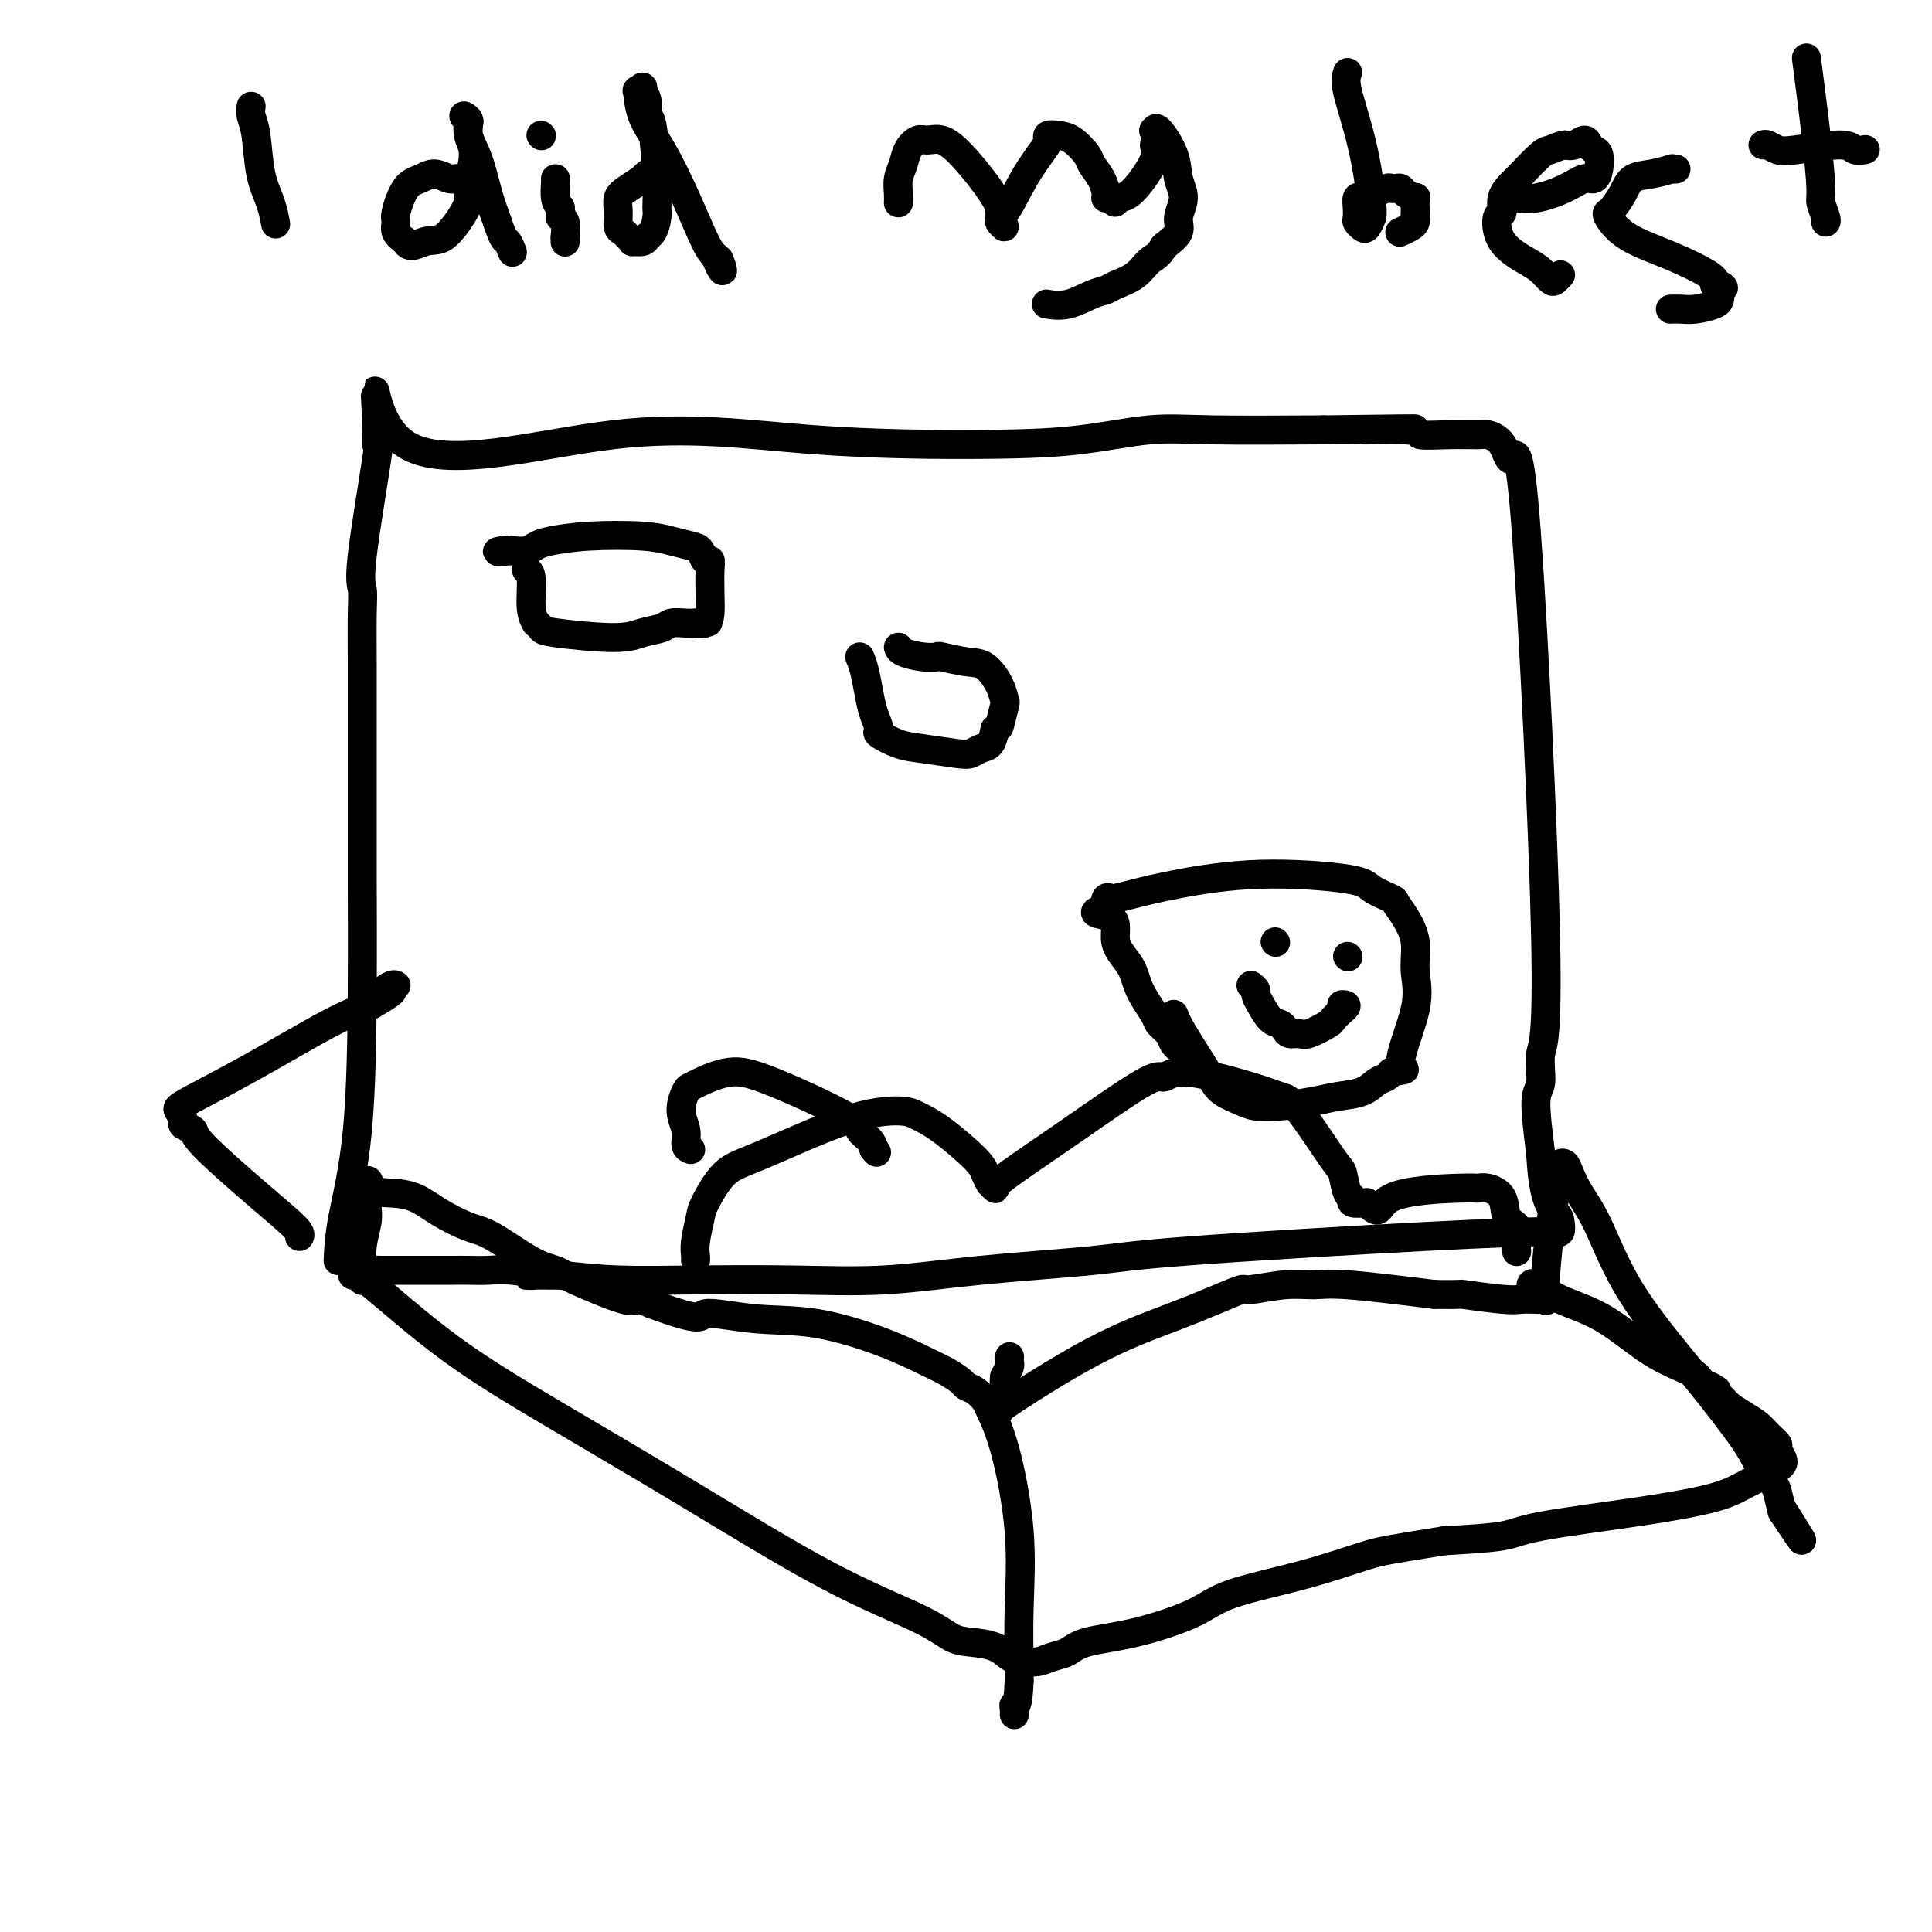 <svg viewBox='0 0 400 400' version='1.1' xmlns='http://www.w3.org/2000/svg' xmlns:xlink='http://www.w3.org/1999/xlink'><g fill='none' stroke='#000000' stroke-width='6' stroke-linecap='round' stroke-linejoin='round'><path d='M70,261c0.113,-2.483 0.227,-4.965 1,-9c0.773,-4.035 2.207,-9.622 3,-18c0.793,-8.378 0.945,-19.547 1,-29c0.055,-9.453 0.015,-17.189 0,-22c-0.015,-4.811 -0.003,-6.696 0,-12c0.003,-5.304 -0.002,-14.027 0,-20c0.002,-5.973 0.012,-9.196 0,-13c-0.012,-3.804 -0.045,-8.191 0,-11c0.045,-2.809 0.167,-4.042 0,-5c-0.167,-0.958 -0.622,-1.643 0,-7c0.622,-5.357 2.321,-15.388 3,-20c0.679,-4.612 0.340,-3.806 0,-3'/><path d='M78,92c-0.102,-21.835 -2.358,-5.422 6,0c8.358,5.422 27.330,-0.148 43,-2c15.670,-1.852 28.037,0.015 41,1c12.963,0.985 26.523,1.087 36,1c9.477,-0.087 14.870,-0.364 20,-1c5.130,-0.636 9.997,-1.633 14,-2c4.003,-0.367 7.144,-0.105 13,0c5.856,0.105 14.428,0.052 23,0'/><path d='M274,89c32.191,-0.448 14.667,-0.067 10,0c-4.667,0.067 3.521,-0.179 7,0c3.479,0.179 2.248,0.783 3,1c0.752,0.217 3.485,0.047 6,0c2.515,-0.047 4.810,0.028 6,0c1.190,-0.028 1.273,-0.159 2,0c0.727,0.159 2.096,0.609 3,2c0.904,1.391 1.343,3.724 2,3c0.657,-0.724 1.530,-4.506 3,15c1.470,19.506 3.535,62.301 4,84c0.465,21.699 -0.669,22.301 -1,24c-0.331,1.699 0.142,4.496 0,6c-0.142,1.504 -0.898,1.715 -1,4c-0.102,2.285 0.449,6.642 1,11'/><path d='M319,239c0.469,9.591 2.141,11.067 3,12c0.859,0.933 0.905,1.322 1,2c0.095,0.678 0.240,1.646 0,2c-0.240,0.354 -0.866,0.096 -1,0c-0.134,-0.096 0.223,-0.030 0,0c-0.223,0.030 -1.028,0.024 -1,0c0.028,-0.024 0.887,-0.068 -2,0c-2.887,0.068 -9.519,0.246 -24,1c-14.481,0.754 -36.810,2.083 -49,3c-12.190,0.917 -14.241,1.422 -20,2c-5.759,0.578 -15.225,1.227 -23,2c-7.775,0.773 -13.860,1.668 -20,2c-6.140,0.332 -12.337,0.099 -19,0c-6.663,-0.099 -13.794,-0.065 -20,0c-6.206,0.065 -11.487,0.161 -16,0c-4.513,-0.161 -8.256,-0.581 -12,-1'/><path d='M116,264c-11.261,-0.094 -5.912,0.171 -5,0c0.912,-0.171 -2.611,-0.778 -5,-1c-2.389,-0.222 -3.643,-0.060 -5,0c-1.357,0.060 -2.816,0.016 -4,0c-1.184,-0.016 -2.092,-0.004 -3,0c-0.908,0.004 -1.817,0.001 -3,0c-1.183,-0.001 -2.642,-0.000 -4,0c-1.358,0.000 -2.616,0.000 -3,0c-0.384,-0.000 0.104,-0.000 0,0c-0.104,0.000 -0.801,0.000 -1,0c-0.199,-0.000 0.101,-0.000 0,0c-0.101,0.000 -0.602,0.000 -1,0c-0.398,-0.000 -0.694,-0.000 -1,0c-0.306,0.000 -0.621,0.000 -1,0c-0.379,-0.000 -0.823,-0.000 -1,0c-0.177,0.000 -0.089,0.000 0,0'/><path d='M79,263c-5.968,-0.154 -2.386,-0.040 -1,0c1.386,0.040 0.578,0.007 0,0c-0.578,-0.007 -0.925,0.012 -1,0c-0.075,-0.012 0.124,-0.056 0,0c-0.124,0.056 -0.569,0.211 -1,0c-0.431,-0.211 -0.847,-0.788 -1,-1c-0.153,-0.212 -0.044,-0.061 0,0c0.044,0.061 0.022,0.030 0,0'/><path d='M73,264c0.380,-0.300 0.759,-0.600 4,2c3.241,2.600 9.342,8.099 16,13c6.658,4.901 13.873,9.205 22,14c8.127,4.795 17.165,10.083 27,16c9.835,5.917 20.465,12.463 29,17c8.535,4.537 14.973,7.066 19,9c4.027,1.934 5.643,3.275 7,4c1.357,0.725 2.455,0.835 4,1c1.545,0.165 3.538,0.384 5,1c1.462,0.616 2.394,1.627 3,2c0.606,0.373 0.888,0.106 1,0c0.112,-0.106 0.056,-0.053 0,0'/><path d='M317,266c-0.017,0.072 -0.035,0.143 0,0c0.035,-0.143 0.121,-0.502 1,0c0.879,0.502 2.550,1.864 5,3c2.450,1.136 5.677,2.047 9,4c3.323,1.953 6.741,4.949 10,7c3.259,2.051 6.360,3.157 8,4c1.640,0.843 1.820,1.421 2,2'/><path d='M352,286c5.769,3.225 2.690,1.287 2,1c-0.690,-0.287 1.008,1.078 2,2c0.992,0.922 1.279,1.403 2,2c0.721,0.597 1.877,1.311 3,2c1.123,0.689 2.213,1.354 3,2c0.787,0.646 1.270,1.275 2,2c0.730,0.725 1.708,1.548 2,2c0.292,0.452 -0.101,0.533 0,1c0.101,0.467 0.697,1.321 1,2c0.303,0.679 0.314,1.182 -1,2c-1.314,0.818 -3.952,1.949 -6,3c-2.048,1.051 -3.507,2.022 -7,3c-3.493,0.978 -9.019,1.963 -16,3c-6.981,1.037 -15.418,2.125 -20,3c-4.582,0.875 -5.309,1.536 -8,2c-2.691,0.464 -7.345,0.732 -12,1'/><path d='M299,319c-11.718,1.881 -13.015,2.083 -16,3c-2.985,0.917 -7.660,2.549 -13,4c-5.340,1.451 -11.345,2.721 -15,4c-3.655,1.279 -4.960,2.566 -8,4c-3.040,1.434 -7.815,3.015 -12,4c-4.185,0.985 -7.780,1.374 -10,2c-2.220,0.626 -3.064,1.488 -4,2c-0.936,0.512 -1.963,0.673 -3,1c-1.037,0.327 -2.082,0.820 -3,1c-0.918,0.180 -1.709,0.049 -2,0c-0.291,-0.049 -0.083,-0.014 0,0c0.083,0.014 0.042,0.007 0,0'/><path d='M109,118c0.455,0.259 0.910,0.517 1,2c0.090,1.483 -0.186,4.190 0,6c0.186,1.810 0.832,2.724 1,3c0.168,0.276 -0.144,-0.087 0,0c0.144,0.087 0.742,0.623 1,1c0.258,0.377 0.175,0.595 3,1c2.825,0.405 8.556,0.998 12,1c3.444,0.002 4.600,-0.588 6,-1c1.400,-0.412 3.045,-0.647 4,-1c0.955,-0.353 1.219,-0.826 2,-1c0.781,-0.174 2.080,-0.050 3,0c0.920,0.050 1.460,0.025 2,0'/><path d='M144,129c4.668,-0.330 1.839,-0.154 1,0c-0.839,0.154 0.312,0.286 1,0c0.688,-0.286 0.913,-0.989 1,-2c0.087,-1.011 0.035,-2.330 0,-4c-0.035,-1.670 -0.052,-3.690 0,-5c0.052,-1.310 0.174,-1.909 0,-2c-0.174,-0.091 -0.645,0.326 -1,0c-0.355,-0.326 -0.595,-1.395 -1,-2c-0.405,-0.605 -0.976,-0.748 -2,-1c-1.024,-0.252 -2.501,-0.615 -4,-1c-1.499,-0.385 -3.020,-0.793 -6,-1c-2.980,-0.207 -7.420,-0.213 -11,0c-3.580,0.213 -6.300,0.645 -8,1c-1.700,0.355 -2.381,0.634 -3,1c-0.619,0.366 -1.177,0.819 -2,1c-0.823,0.181 -1.912,0.091 -3,0'/><path d='M106,114c-4.644,0.467 -2.756,0.133 -2,0c0.756,-0.133 0.378,-0.067 0,0'/><path d='M178,136c0.330,0.800 0.660,1.600 1,3c0.340,1.400 0.691,3.401 1,5c0.309,1.599 0.575,2.795 1,4c0.425,1.205 1.010,2.417 1,3c-0.010,0.583 -0.613,0.535 0,1c0.613,0.465 2.443,1.442 4,2c1.557,0.558 2.841,0.698 5,1c2.159,0.302 5.195,0.766 7,1c1.805,0.234 2.381,0.238 3,0c0.619,-0.238 1.282,-0.718 2,-1c0.718,-0.282 1.491,-0.366 2,-1c0.509,-0.634 0.755,-1.817 1,-3'/><path d='M206,151c0.941,-0.765 0.794,-0.177 1,-1c0.206,-0.823 0.767,-3.057 1,-4c0.233,-0.943 0.139,-0.596 0,-1c-0.139,-0.404 -0.322,-1.558 -1,-3c-0.678,-1.442 -1.849,-3.170 -3,-4c-1.151,-0.830 -2.280,-0.761 -4,-1c-1.720,-0.239 -4.030,-0.786 -5,-1c-0.970,-0.214 -0.600,-0.096 -1,0c-0.400,0.096 -1.571,0.170 -3,0c-1.429,-0.170 -3.115,-0.584 -4,-1c-0.885,-0.416 -0.967,-0.833 -1,-1c-0.033,-0.167 -0.016,-0.083 0,0'/><path d='M62,256c0.161,-0.333 0.323,-0.667 -1,-2c-1.323,-1.333 -4.129,-3.666 -8,-7c-3.871,-3.334 -8.806,-7.671 -11,-10c-2.194,-2.329 -1.647,-2.651 -2,-3c-0.353,-0.349 -1.604,-0.725 -2,-1c-0.396,-0.275 0.065,-0.451 0,-1c-0.065,-0.549 -0.656,-1.473 -1,-2c-0.344,-0.527 -0.443,-0.657 2,-2c2.443,-1.343 7.427,-3.900 13,-7c5.573,-3.100 11.735,-6.743 16,-9c4.265,-2.257 6.632,-3.129 9,-4'/><path d='M77,208c6.514,-3.713 3.797,-2.995 3,-3c-0.797,-0.005 0.324,-0.732 1,-1c0.676,-0.268 0.907,-0.077 1,0c0.093,0.077 0.046,0.038 0,0'/><path d='M243,210c0.342,0.892 0.684,1.784 2,4c1.316,2.216 3.605,5.757 5,8c1.395,2.243 1.895,3.186 3,4c1.105,0.814 2.815,1.497 4,2c1.185,0.503 1.847,0.826 3,1c1.153,0.174 2.798,0.197 5,0c2.202,-0.197 4.961,-0.616 7,-1c2.039,-0.384 3.359,-0.733 5,-1c1.641,-0.267 3.605,-0.453 5,-1c1.395,-0.547 2.222,-1.455 3,-2c0.778,-0.545 1.508,-0.727 2,-1c0.492,-0.273 0.746,-0.636 1,-1'/><path d='M288,222c4.601,-0.977 2.103,0.080 2,-2c-0.103,-2.080 2.189,-7.296 3,-11c0.811,-3.704 0.140,-5.895 0,-8c-0.140,-2.105 0.250,-4.125 0,-6c-0.250,-1.875 -1.140,-3.605 -2,-5c-0.860,-1.395 -1.691,-2.456 -2,-3c-0.309,-0.544 -0.096,-0.571 -1,-1c-0.904,-0.429 -2.927,-1.261 -4,-2c-1.073,-0.739 -1.198,-1.385 -5,-2c-3.802,-0.615 -11.280,-1.198 -18,-1c-6.720,0.198 -12.680,1.176 -17,2c-4.320,0.824 -7.000,1.494 -9,2c-2.000,0.506 -3.320,0.847 -4,1c-0.680,0.153 -0.722,0.118 -1,0c-0.278,-0.118 -0.794,-0.319 -1,0c-0.206,0.319 -0.103,1.160 0,2'/><path d='M229,188c-4.741,1.297 -0.594,1.041 1,2c1.594,0.959 0.636,3.135 1,5c0.364,1.865 2.052,3.420 3,5c0.948,1.580 1.157,3.186 2,5c0.843,1.814 2.321,3.835 3,5c0.679,1.165 0.560,1.475 1,2c0.440,0.525 1.438,1.265 2,2c0.562,0.735 0.687,1.465 1,2c0.313,0.535 0.815,0.875 1,1c0.185,0.125 0.053,0.036 0,0c-0.053,-0.036 -0.026,-0.018 0,0'/><path d='M259,204c0.441,0.347 0.881,0.695 1,1c0.119,0.305 -0.084,0.568 0,1c0.084,0.432 0.455,1.034 1,2c0.545,0.966 1.263,2.297 2,3c0.737,0.703 1.494,0.779 2,1c0.506,0.221 0.763,0.588 1,1c0.237,0.412 0.454,0.868 1,1c0.546,0.132 1.420,-0.061 2,0c0.580,0.061 0.867,0.377 2,0c1.133,-0.377 3.113,-1.448 4,-2c0.887,-0.552 0.682,-0.586 1,-1c0.318,-0.414 1.159,-1.207 2,-2'/><path d='M278,209c1.392,-1.000 0.373,-1.000 0,-1c-0.373,0.000 -0.100,0.000 0,0c0.100,0.000 0.029,-0.000 0,0c-0.029,0.000 -0.014,0.000 0,0'/><path d='M264,195c0.000,0.000 0.100,0.100 0.1,0.1'/><path d='M279,198c0.000,0.000 0.100,0.100 0.1,0.1'/><path d='M75,265c-0.008,0.110 -0.016,0.220 0,0c0.016,-0.220 0.057,-0.769 0,-2c-0.057,-1.231 -0.211,-3.143 0,-5c0.211,-1.857 0.789,-3.660 1,-5c0.211,-1.340 0.057,-2.216 0,-3c-0.057,-0.784 -0.015,-1.477 0,-2c0.015,-0.523 0.004,-0.875 0,-1c-0.004,-0.125 -0.001,-0.023 0,0c0.001,0.023 0.000,-0.032 0,0c-0.000,0.032 -0.000,0.152 0,0c0.000,-0.152 0.000,-0.576 0,-1'/><path d='M76,246c0.204,-2.994 0.214,-0.977 1,0c0.786,0.977 2.348,0.916 4,1c1.652,0.084 3.393,0.313 5,1c1.607,0.687 3.082,1.833 5,3c1.918,1.167 4.281,2.355 6,3c1.719,0.645 2.793,0.749 5,2c2.207,1.251 5.545,3.651 8,5c2.455,1.349 4.025,1.646 5,2c0.975,0.354 1.354,0.765 4,2c2.646,1.235 7.559,3.294 10,4c2.441,0.706 2.412,0.059 3,0c0.588,-0.059 1.794,0.471 3,1'/><path d='M135,270c11.172,4.108 9.601,2.379 11,2c1.399,-0.379 5.767,0.594 10,1c4.233,0.406 8.332,0.245 13,1c4.668,0.755 9.904,2.426 14,4c4.096,1.574 7.051,3.051 9,4c1.949,0.949 2.894,1.371 4,2c1.106,0.629 2.375,1.464 3,2c0.625,0.536 0.607,0.773 1,1c0.393,0.227 1.199,0.444 2,1c0.801,0.556 1.598,1.452 2,2c0.402,0.548 0.409,0.748 1,2c0.591,1.252 1.766,3.557 3,8c1.234,4.443 2.527,11.026 3,17c0.473,5.974 0.127,11.339 0,16c-0.127,4.661 -0.036,8.617 0,11c0.036,2.383 0.018,3.191 0,4'/><path d='M211,348c-0.226,5.884 -0.793,5.093 -1,5c-0.207,-0.093 -0.056,0.514 0,1c0.056,0.486 0.016,0.853 0,1c-0.016,0.147 -0.008,0.073 0,0'/><path d='M209,281c0.006,-0.095 0.012,-0.190 0,0c-0.012,0.190 -0.042,0.667 0,1c0.042,0.333 0.155,0.524 0,1c-0.155,0.476 -0.577,1.238 -1,2'/><path d='M208,285c-0.171,0.906 -0.099,1.170 0,2c0.099,0.830 0.226,2.225 0,3c-0.226,0.775 -0.803,0.931 -1,1c-0.197,0.069 -0.013,0.050 0,0c0.013,-0.050 -0.146,-0.130 0,0c0.146,0.130 0.596,0.470 0,1c-0.596,0.530 -2.240,1.248 1,-1c3.240,-2.248 11.364,-7.463 18,-11c6.636,-3.537 11.785,-5.397 16,-7c4.215,-1.603 7.495,-2.951 10,-4c2.505,-1.049 4.235,-1.799 5,-2c0.765,-0.201 0.564,0.148 2,0c1.436,-0.148 4.509,-0.792 7,-1c2.491,-0.208 4.402,0.021 6,0c1.598,-0.021 2.885,-0.292 7,0c4.115,0.292 11.057,1.146 18,2'/><path d='M297,268c7.114,0.094 4.900,-0.171 6,0c1.100,0.171 5.514,0.777 8,1c2.486,0.223 3.045,0.062 4,0c0.955,-0.062 2.308,-0.027 3,0c0.692,0.027 0.724,0.046 1,0c0.276,-0.046 0.795,-0.156 1,0c0.205,0.156 0.096,0.578 0,0c-0.096,-0.578 -0.180,-2.156 0,-5c0.180,-2.844 0.623,-6.956 1,-10c0.377,-3.044 0.689,-5.022 1,-7'/><path d='M322,247c0.842,-4.264 0.946,-3.922 1,-4c0.054,-0.078 0.058,-0.574 0,-1c-0.058,-0.426 -0.176,-0.781 0,-1c0.176,-0.219 0.648,-0.300 1,0c0.352,0.300 0.585,0.983 1,2c0.415,1.017 1.011,2.369 2,4c0.989,1.631 2.371,3.541 4,7c1.629,3.459 3.505,8.468 7,14c3.495,5.532 8.610,11.588 13,17c4.390,5.412 8.055,10.179 10,13c1.945,2.821 2.171,3.694 3,5c0.829,1.306 2.262,3.044 3,4c0.738,0.956 0.782,1.130 1,2c0.218,0.870 0.609,2.435 1,4'/><path d='M369,313c7.345,11.060 2.708,3.708 1,1c-1.708,-2.708 -0.488,-0.774 0,0c0.488,0.774 0.244,0.387 0,0'/><path d='M144,261c0.028,-0.222 0.057,-0.444 0,-1c-0.057,-0.556 -0.199,-1.446 0,-3c0.199,-1.554 0.741,-3.771 1,-5c0.259,-1.229 0.236,-1.468 1,-3c0.764,-1.532 2.314,-4.356 4,-6c1.686,-1.644 3.508,-2.109 8,-4c4.492,-1.891 11.655,-5.208 17,-7c5.345,-1.792 8.871,-2.057 11,-2c2.129,0.057 2.861,0.438 4,1c1.139,0.562 2.687,1.305 5,3c2.313,1.695 5.392,4.341 7,6c1.608,1.659 1.745,2.331 2,3c0.255,0.669 0.627,1.334 1,2'/><path d='M205,245c2.268,2.161 0.439,0.563 0,0c-0.439,-0.563 0.511,-0.093 1,0c0.489,0.093 0.516,-0.192 3,-2c2.484,-1.808 7.423,-5.141 13,-9c5.577,-3.859 11.791,-8.246 15,-10c3.209,-1.754 3.415,-0.875 4,-1c0.585,-0.125 1.551,-1.256 5,-1c3.449,0.256 9.382,1.897 13,3c3.618,1.103 4.919,1.669 6,2c1.081,0.331 1.940,0.427 4,3c2.060,2.573 5.320,7.621 7,10c1.680,2.379 1.779,2.088 2,3c0.221,0.912 0.564,3.028 1,4c0.436,0.972 0.963,0.800 1,1c0.037,0.200 -0.418,0.771 0,1c0.418,0.229 1.709,0.114 3,0'/><path d='M283,249c3.127,3.299 1.945,0.548 5,-1c3.055,-1.548 10.347,-1.893 14,-2c3.653,-0.107 3.666,0.025 4,0c0.334,-0.025 0.990,-0.208 2,0c1.010,0.208 2.376,0.806 3,2c0.624,1.194 0.507,2.985 1,4c0.493,1.015 1.596,1.253 2,2c0.404,0.747 0.108,2.004 0,3c-0.108,0.996 -0.029,1.730 0,2c0.029,0.270 0.008,0.077 0,0c-0.008,-0.077 -0.004,-0.039 0,0'/><path d='M143,238c-0.459,-0.174 -0.919,-0.347 -1,-1c-0.081,-0.653 0.216,-1.784 0,-3c-0.216,-1.216 -0.944,-2.516 -1,-4c-0.056,-1.484 0.561,-3.153 1,-4c0.439,-0.847 0.700,-0.872 1,-1c0.300,-0.128 0.639,-0.358 2,-1c1.361,-0.642 3.744,-1.697 6,-2c2.256,-0.303 4.383,0.145 9,2c4.617,1.855 11.722,5.116 15,7c3.278,1.884 2.729,2.392 3,3c0.271,0.608 1.363,1.317 2,2c0.637,0.683 0.818,1.342 1,2'/><path d='M181,238c0.933,1.089 0.267,0.311 0,0c-0.267,-0.311 -0.133,-0.156 0,0'/><path d='M52,22c-0.097,0.595 -0.194,1.190 0,2c0.194,0.810 0.679,1.836 1,4c0.321,2.164 0.478,5.467 1,8c0.522,2.533 1.410,4.297 2,6c0.590,1.703 0.883,3.344 1,4c0.117,0.656 0.059,0.328 0,0'/><path d='M97,38c0.185,0.123 0.370,0.246 0,0c-0.370,-0.246 -1.296,-0.862 -2,-1c-0.704,-0.138 -1.187,0.201 -2,0c-0.813,-0.201 -1.955,-0.941 -3,-1c-1.045,-0.059 -1.994,0.565 -3,1c-1.006,0.435 -2.068,0.683 -3,2c-0.932,1.317 -1.734,3.704 -2,5c-0.266,1.296 0.005,1.503 0,2c-0.005,0.497 -0.287,1.285 0,2c0.287,0.715 1.144,1.358 2,2'/><path d='M84,50c0.724,1.692 2.532,0.423 4,0c1.468,-0.423 2.594,0.001 4,-1c1.406,-1.001 3.091,-3.425 4,-5c0.909,-1.575 1.042,-2.300 1,-3c-0.042,-0.700 -0.260,-1.375 0,-3c0.260,-1.625 0.999,-4.200 1,-6c0.001,-1.800 -0.737,-2.826 -1,-4c-0.263,-1.174 -0.052,-2.495 0,-3c0.052,-0.505 -0.054,-0.194 0,0c0.054,0.194 0.269,0.272 0,0c-0.269,-0.272 -1.023,-0.892 -1,-1c0.023,-0.108 0.821,0.297 1,1c0.179,0.703 -0.261,1.704 0,3c0.261,1.296 1.224,2.887 2,5c0.776,2.113 1.365,4.746 2,7c0.635,2.254 1.318,4.127 2,6'/><path d='M103,46c1.321,4.036 1.625,3.625 2,4c0.375,0.375 0.821,1.536 1,2c0.179,0.464 0.089,0.232 0,0'/><path d='M115,37c0.022,0.133 0.044,0.267 0,1c-0.044,0.733 -0.156,2.067 0,3c0.156,0.933 0.578,1.467 1,2'/><path d='M116,43c0.094,1.370 -0.171,1.797 0,2c0.171,0.203 0.778,0.184 1,1c0.222,0.816 0.060,2.467 0,3c-0.060,0.533 -0.016,-0.053 0,0c0.016,0.053 0.004,0.745 0,1c-0.004,0.255 -0.001,0.073 0,0c0.001,-0.073 0.001,-0.036 0,0'/><path d='M112,28c0.000,0.000 0.100,0.100 0.1,0.1'/><path d='M134,36c-0.497,0.472 -0.995,0.944 -1,1c-0.005,0.056 0.481,-0.304 0,0c-0.481,0.304 -1.930,1.272 -3,2c-1.070,0.728 -1.762,1.217 -2,2c-0.238,0.783 -0.021,1.860 0,3c0.021,1.140 -0.154,2.344 0,3c0.154,0.656 0.636,0.765 1,1c0.364,0.235 0.608,0.596 1,1c0.392,0.404 0.930,0.851 1,1c0.070,0.149 -0.327,0.002 0,0c0.327,-0.002 1.379,0.142 2,0c0.621,-0.142 0.810,-0.571 1,-1'/><path d='M134,49c1.384,-0.526 1.845,-2.842 2,-4c0.155,-1.158 0.004,-1.157 0,-2c-0.004,-0.843 0.139,-2.531 0,-6c-0.139,-3.469 -0.559,-8.718 -1,-11c-0.441,-2.282 -0.902,-1.597 -1,-2c-0.098,-0.403 0.166,-1.893 0,-3c-0.166,-1.107 -0.763,-1.831 -1,-2c-0.237,-0.169 -0.115,0.217 0,0c0.115,-0.217 0.224,-1.038 0,-1c-0.224,0.038 -0.781,0.936 -1,1c-0.219,0.064 -0.102,-0.705 0,0c0.102,0.705 0.187,2.885 1,5c0.813,2.115 2.352,4.165 4,7c1.648,2.835 3.405,6.456 5,10c1.595,3.544 3.027,7.013 4,9c0.973,1.987 1.486,2.494 2,3'/><path d='M148,53c2.548,5.583 1.417,2.042 1,1c-0.417,-1.042 -0.119,0.417 0,1c0.119,0.583 0.060,0.292 0,0'/><path d='M186,42c0.026,-0.577 0.052,-1.153 0,-2c-0.052,-0.847 -0.180,-1.964 0,-3c0.180,-1.036 0.670,-1.992 1,-3c0.330,-1.008 0.502,-2.067 1,-3c0.498,-0.933 1.322,-1.738 2,-2c0.678,-0.262 1.208,0.020 2,0c0.792,-0.020 1.844,-0.341 3,0c1.156,0.341 2.415,1.345 4,3c1.585,1.655 3.497,3.963 5,6c1.503,2.037 2.599,3.804 3,5c0.401,1.196 0.108,1.822 0,2c-0.108,0.178 -0.031,-0.092 0,0c0.031,0.092 0.015,0.546 0,1'/><path d='M207,46c1.845,2.374 0.456,-0.190 0,-1c-0.456,-0.810 0.020,0.133 1,-1c0.980,-1.133 2.464,-4.342 4,-7c1.536,-2.658 3.124,-4.764 4,-6c0.876,-1.236 1.040,-1.603 1,-2c-0.040,-0.397 -0.286,-0.823 0,-1c0.286,-0.177 1.102,-0.106 2,0c0.898,0.106 1.876,0.245 3,1c1.124,0.755 2.392,2.125 3,3c0.608,0.875 0.555,1.254 1,2c0.445,0.746 1.386,1.860 2,3c0.614,1.140 0.899,2.305 1,3c0.101,0.695 0.017,0.918 0,1c-0.017,0.082 0.034,0.022 0,0c-0.034,-0.022 -0.153,-0.006 0,0c0.153,0.006 0.576,0.003 1,0'/><path d='M230,41c1.365,1.814 0.777,0.350 1,0c0.223,-0.350 1.257,0.414 3,-1c1.743,-1.414 4.194,-5.005 5,-7c0.806,-1.995 -0.032,-2.395 0,-3c0.032,-0.605 0.933,-1.415 1,-2c0.067,-0.585 -0.701,-0.943 -1,-1c-0.299,-0.057 -0.128,0.189 0,0c0.128,-0.189 0.212,-0.812 1,0c0.788,0.812 2.280,3.060 3,5c0.720,1.940 0.668,3.572 1,5c0.332,1.428 1.048,2.651 1,4c-0.048,1.349 -0.859,2.825 -1,4c-0.141,1.175 0.388,2.050 0,3c-0.388,0.950 -1.694,1.975 -3,3'/><path d='M241,51c-1.175,2.073 -2.112,2.256 -3,3c-0.888,0.744 -1.727,2.049 -3,3c-1.273,0.951 -2.979,1.547 -4,2c-1.021,0.453 -1.356,0.762 -2,1c-0.644,0.238 -1.595,0.404 -3,1c-1.405,0.596 -3.263,1.622 -5,2c-1.737,0.378 -3.353,0.108 -4,0c-0.647,-0.108 -0.323,-0.054 0,0'/><path d='M279,15c-0.279,0.783 -0.557,1.567 0,4c0.557,2.433 1.950,6.516 3,11c1.050,4.484 1.757,9.370 2,12c0.243,2.630 0.023,3.003 0,3c-0.023,-0.003 0.151,-0.381 0,0c-0.151,0.381 -0.629,1.522 -1,2c-0.371,0.478 -0.636,0.292 -1,0c-0.364,-0.292 -0.827,-0.692 -1,-1c-0.173,-0.308 -0.057,-0.526 0,-1c0.057,-0.474 0.054,-1.205 0,-2c-0.054,-0.795 -0.158,-1.656 0,-2c0.158,-0.344 0.579,-0.172 1,0'/><path d='M282,41c0.284,-1.094 0.993,-0.830 2,-1c1.007,-0.170 2.310,-0.775 3,-1c0.690,-0.225 0.767,-0.070 1,0c0.233,0.070 0.623,0.055 1,0c0.377,-0.055 0.742,-0.152 1,0c0.258,0.152 0.409,0.551 1,1c0.591,0.449 1.622,0.946 2,1c0.378,0.054 0.102,-0.336 0,0c-0.102,0.336 -0.029,1.399 0,2c0.029,0.601 0.014,0.739 0,1c-0.014,0.261 -0.028,0.644 0,1c0.028,0.356 0.099,0.684 0,1c-0.099,0.316 -0.367,0.621 -1,1c-0.633,0.379 -1.632,0.833 -2,1c-0.368,0.167 -0.105,0.048 0,0c0.105,-0.048 0.053,-0.024 0,0'/><path d='M313,41c0.123,-0.044 0.246,-0.087 1,0c0.754,0.087 2.139,0.306 4,0c1.861,-0.306 4.198,-1.136 6,-2c1.802,-0.864 3.068,-1.762 4,-2c0.932,-0.238 1.528,0.182 2,0c0.472,-0.182 0.818,-0.968 1,-2c0.182,-1.032 0.201,-2.311 0,-3c-0.201,-0.689 -0.620,-0.787 -1,-1c-0.380,-0.213 -0.720,-0.542 -1,-1c-0.280,-0.458 -0.498,-1.046 -1,-1c-0.502,0.046 -1.286,0.728 -2,1c-0.714,0.272 -1.357,0.136 -2,0'/><path d='M324,30c-1.390,0.225 -2.366,0.786 -3,1c-0.634,0.214 -0.925,0.079 -2,1c-1.075,0.921 -2.933,2.898 -4,4c-1.067,1.102 -1.344,1.330 -2,2c-0.656,0.670 -1.690,1.783 -2,3c-0.310,1.217 0.105,2.538 0,3c-0.105,0.462 -0.729,0.064 -1,1c-0.271,0.936 -0.189,3.204 1,5c1.189,1.796 3.485,3.118 5,4c1.515,0.882 2.248,1.322 3,2c0.752,0.678 1.521,1.594 2,2c0.479,0.406 0.667,0.302 1,0c0.333,-0.302 0.809,-0.800 1,-1c0.191,-0.200 0.095,-0.100 0,0'/><path d='M347,35c-0.515,0.027 -1.030,0.054 -1,0c0.030,-0.054 0.604,-0.190 0,0c-0.604,0.190 -2.386,0.706 -4,1c-1.614,0.294 -3.062,0.367 -4,1c-0.938,0.633 -1.368,1.828 -2,3c-0.632,1.172 -1.468,2.322 -2,3c-0.532,0.678 -0.762,0.885 -1,1c-0.238,0.115 -0.484,0.139 0,1c0.484,0.861 1.697,2.561 4,4c2.303,1.439 5.697,2.618 9,4c3.303,1.382 6.515,2.966 8,4c1.485,1.034 1.242,1.517 1,2'/><path d='M355,59c3.012,1.439 1.540,0.035 1,0c-0.540,-0.035 -0.150,1.297 0,2c0.150,0.703 0.061,0.777 0,1c-0.061,0.223 -0.094,0.596 -1,1c-0.906,0.404 -2.686,0.840 -4,1c-1.314,0.160 -2.161,0.043 -3,0c-0.839,-0.043 -1.668,-0.012 -2,0c-0.332,0.012 -0.166,0.006 0,0'/><path d='M374,12c0.724,5.585 1.448,11.171 2,16c0.552,4.829 0.932,8.902 1,11c0.068,2.098 -0.178,2.222 0,3c0.178,0.778 0.779,2.209 1,3c0.221,0.791 0.063,0.940 0,1c-0.063,0.060 -0.032,0.030 0,0'/><path d='M365,30c0.250,-0.103 0.499,-0.206 1,0c0.501,0.206 1.252,0.721 2,1c0.748,0.279 1.493,0.324 4,0c2.507,-0.324 6.777,-1.015 9,-1c2.223,0.015 2.400,0.736 3,1c0.600,0.264 1.625,0.071 2,0c0.375,-0.071 0.101,-0.019 0,0c-0.101,0.019 -0.027,0.005 0,0c0.027,-0.005 0.008,-0.001 0,0c-0.008,0.001 -0.004,0.001 0,0'/></g>
</svg>
